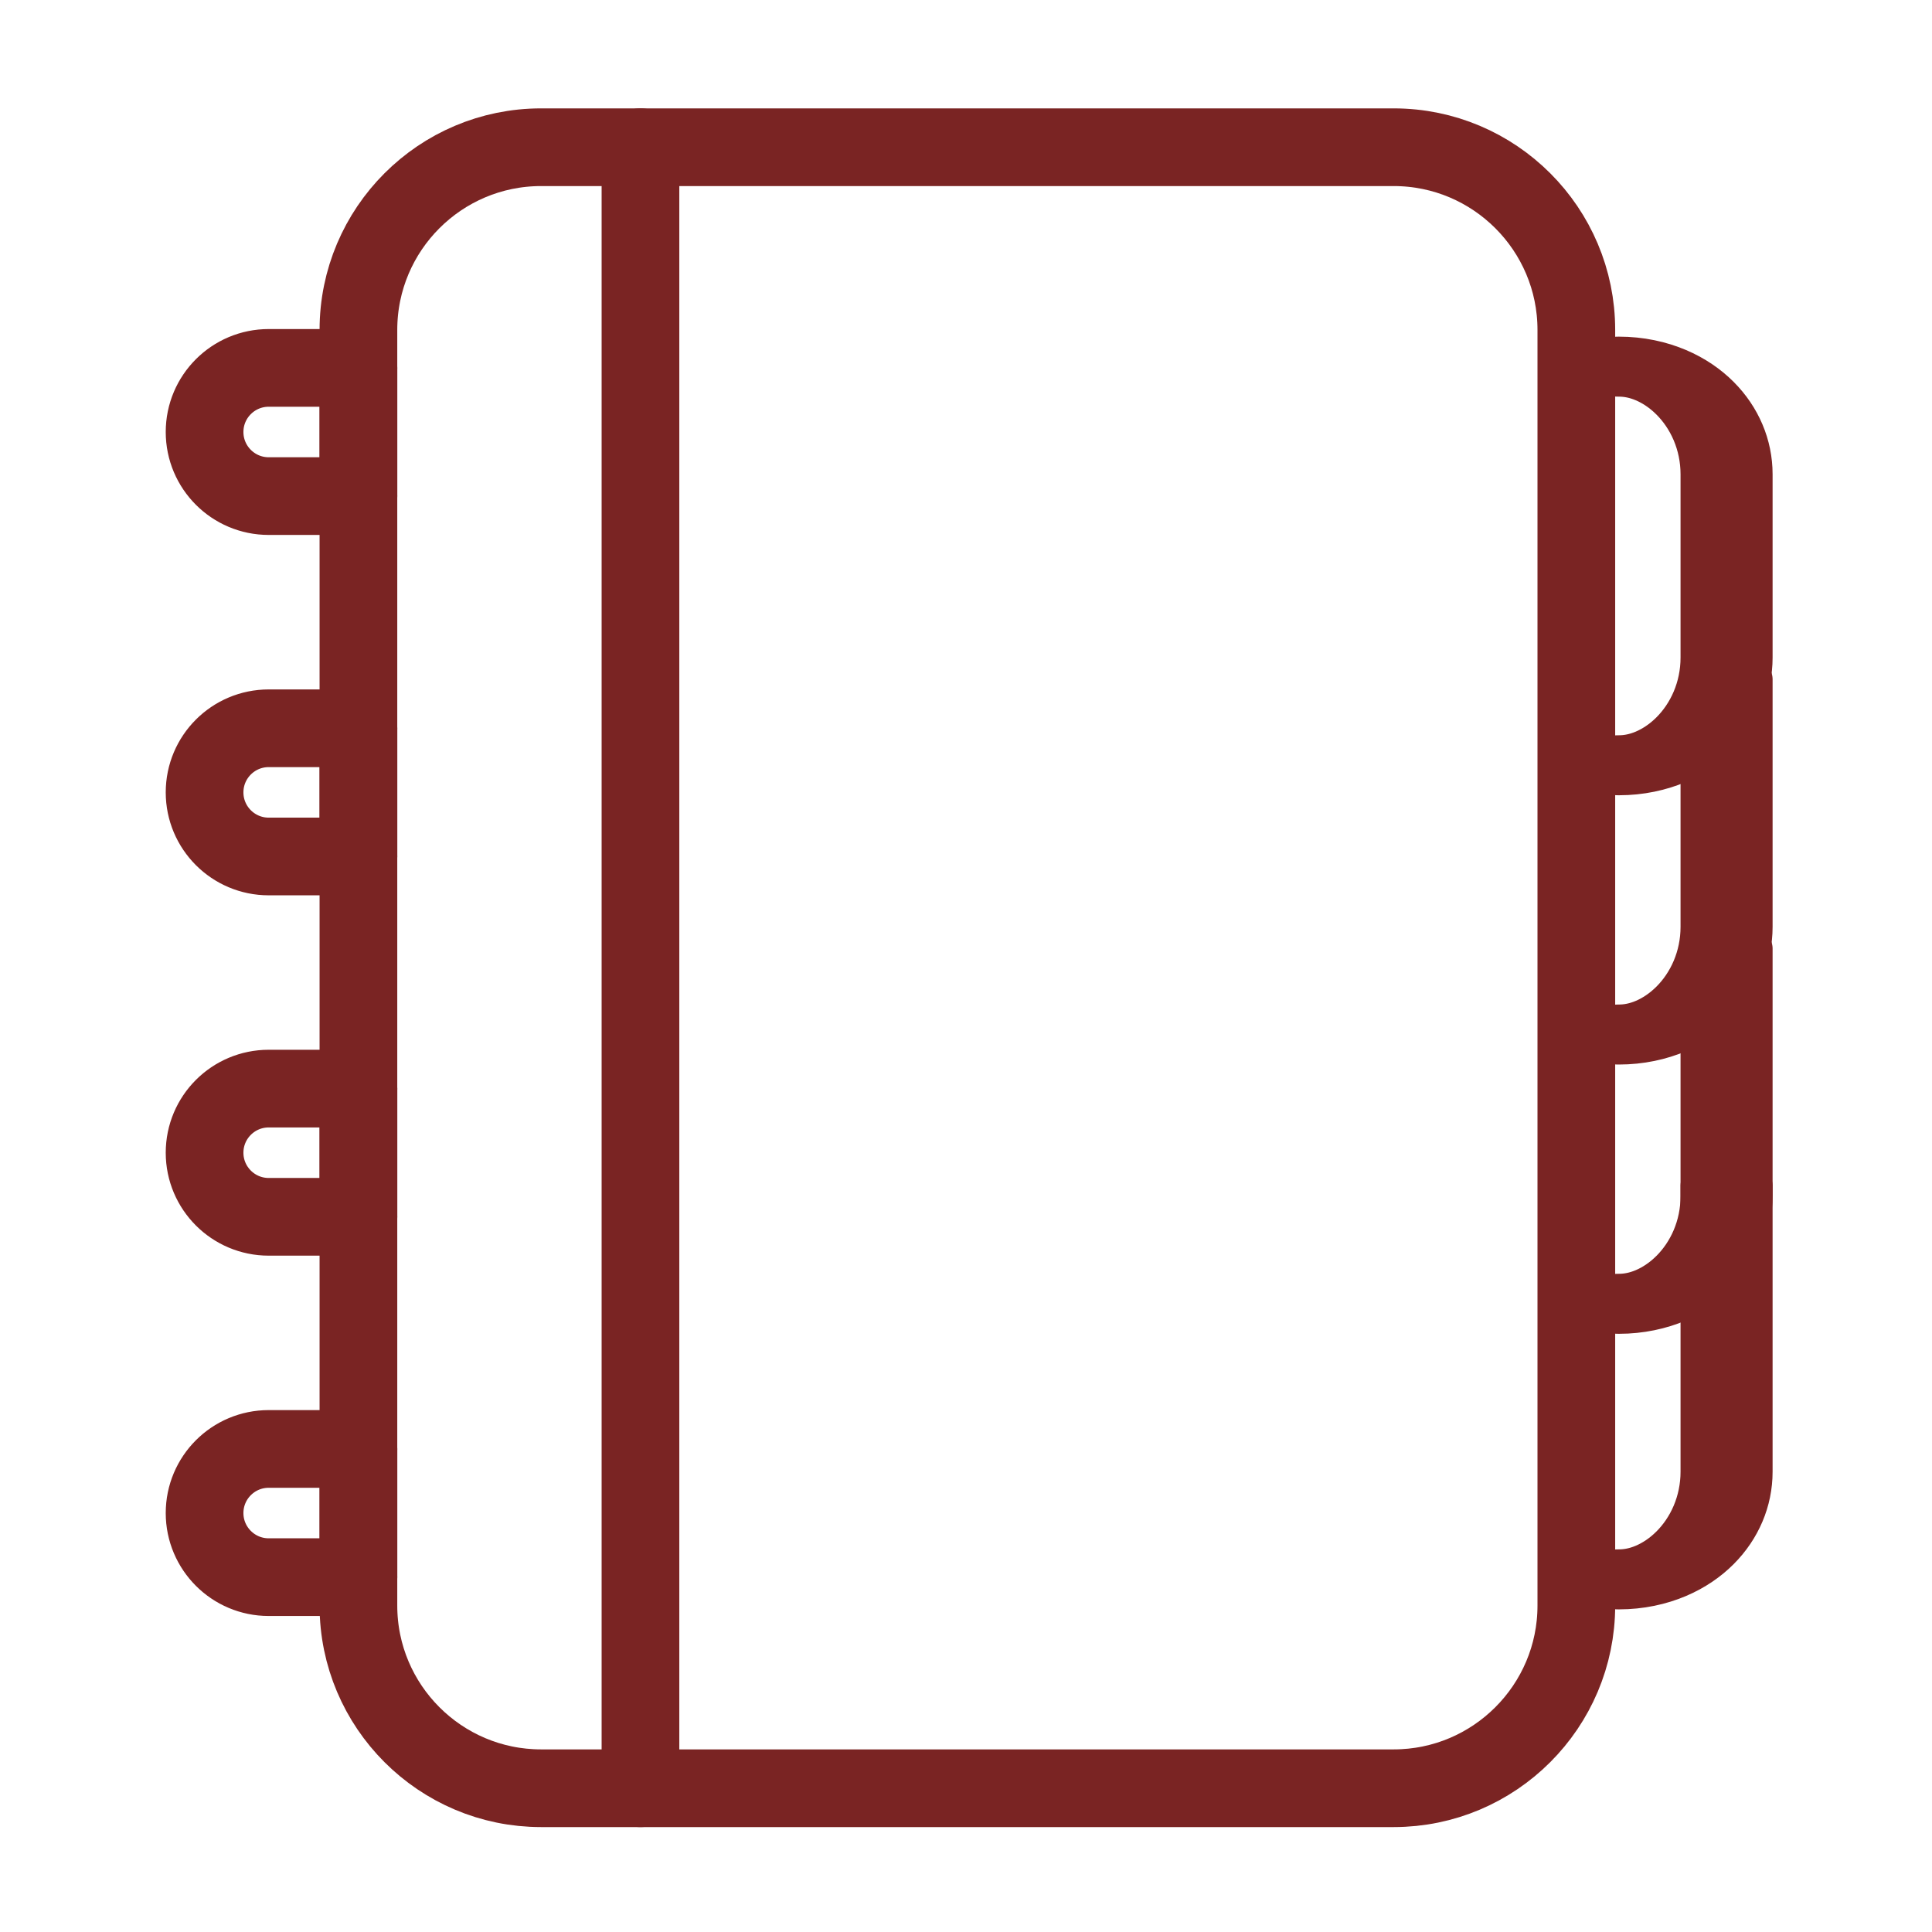 <?xml version="1.0" encoding="UTF-8" standalone="no"?>
<!DOCTYPE svg PUBLIC "-//W3C//DTD SVG 1.1//EN" "http://www.w3.org/Graphics/SVG/1.1/DTD/svg11.dtd">
<svg width="100%" height="100%" viewBox="0 0 398 398" version="1.1" xmlns="http://www.w3.org/2000/svg" xmlns:xlink="http://www.w3.org/1999/xlink" xml:space="preserve" xmlns:serif="http://www.serif.com/" style="fill-rule:evenodd;clip-rule:evenodd;stroke-linecap:round;stroke-linejoin:round;stroke-miterlimit:1.5;">
    <g transform="matrix(1,0,0,1,-3586.67,-533.653)">
        <g id="CONTATTI" transform="matrix(1,0,0,1,2336.67,533.653)">
            <rect x="1250" y="0" width="398" height="398" style="fill:none;"/>
            <g transform="matrix(2.641,0,0,2.641,518.331,-2322.24)">
                <path d="M305,905.037L305,1004.54C305,1012.4 311.385,1018.79 319.25,1018.79L385.75,1018.79C393.615,1018.79 400,1012.4 400,1004.54L400,905.037C400,897.173 393.615,890.787 385.75,890.787L319.25,890.787C311.385,890.787 305,897.173 305,905.037Z" style="fill:none;stroke:rgb(122,36,35);stroke-width:6.06px;"/>
            </g>
            <g transform="matrix(2.641,0,0,2.641,518.331,-2322.24)">
                <path d="M305,908L298,908C295.24,908 293,910.24 293,913C293,915.76 295.24,918 298,918L305,918" style="fill:none;stroke:rgb(122,36,35);stroke-width:6.06px;"/>
            </g>
            <g transform="matrix(2.641,0,0,2.641,518.331,-2322.24)">
                <path d="M305,918L305,908" style="fill:none;stroke:rgb(122,36,35);stroke-width:6.06px;"/>
            </g>
            <g transform="matrix(2.21308e-16,-3.614,5.545,3.39552e-16,-3484.63,1213.94)">
                <path d="M292.278,914C292.278,916.208 295.028,918 298.415,918L308.863,918C312.25,918 315,916.208 315,914" style="fill:none;stroke:rgb(122,36,35);stroke-width:3.42px;"/>
            </g>
            <g transform="matrix(2.21308e-16,-3.614,5.545,3.39552e-16,-3484.63,1384.26)">
                <path d="M293,914C293,916.208 295.75,918 299.137,918L315.438,918" style="fill:none;stroke:rgb(122,36,35);stroke-width:3.42px;"/>
            </g>
            <g transform="matrix(2.21308e-16,-3.614,5.545,3.39552e-16,-3484.63,1327.49)">
                <path d="M293,914C293,916.208 295.75,918 299.137,918L313.247,918" style="fill:none;stroke:rgb(122,36,35);stroke-width:3.42px;"/>
            </g>
            <g transform="matrix(2.21308e-16,-3.614,5.545,3.39552e-16,-3484.63,1272.02)">
                <path d="M293,914C293,916.208 295.75,918 299.137,918L313.247,918" style="fill:none;stroke:rgb(122,36,35);stroke-width:3.42px;"/>
            </g>
            <g transform="matrix(2.641,0,0,2.641,518.331,-2248)">
                <path d="M305,908L298,908C295.24,908 293,910.24 293,913C293,915.76 295.24,918 298,918L305,918" style="fill:none;stroke:rgb(122,36,35);stroke-width:6.06px;"/>
            </g>
            <g transform="matrix(2.641,0,0,2.641,518.331,-2248)">
                <path d="M305,918L305,908" style="fill:none;stroke:rgb(122,36,35);stroke-width:6.06px;"/>
            </g>
            <g transform="matrix(2.641,0,0,2.641,518.331,-2173.77)">
                <path d="M305,908L298,908C295.24,908 293,910.24 293,913C293,915.76 295.24,918 298,918L305,918" style="fill:none;stroke:rgb(122,36,35);stroke-width:6.06px;"/>
            </g>
            <g transform="matrix(2.641,0,0,2.641,518.331,-2173.77)">
                <path d="M305,918L305,908" style="fill:none;stroke:rgb(122,36,35);stroke-width:6.06px;"/>
            </g>
            <g transform="matrix(2.641,0,0,2.641,518.331,-2099.54)">
                <path d="M305,908L298,908C295.24,908 293,910.24 293,913C293,915.76 295.24,918 298,918L305,918" style="fill:none;stroke:rgb(122,36,35);stroke-width:6.06px;"/>
            </g>
            <g transform="matrix(2.641,0,0,2.641,518.331,-2099.54)">
                <path d="M305,918L305,908" style="fill:none;stroke:rgb(122,36,35);stroke-width:6.06px;"/>
            </g>
            <g transform="matrix(2.641,0,0,2.641,518.331,-2322.24)">
                <path d="M327,890.787L327,1018.79" style="fill:none;stroke:rgb(122,36,35);stroke-width:6.06px;"/>
            </g>
        </g>
    </g>
</svg>
